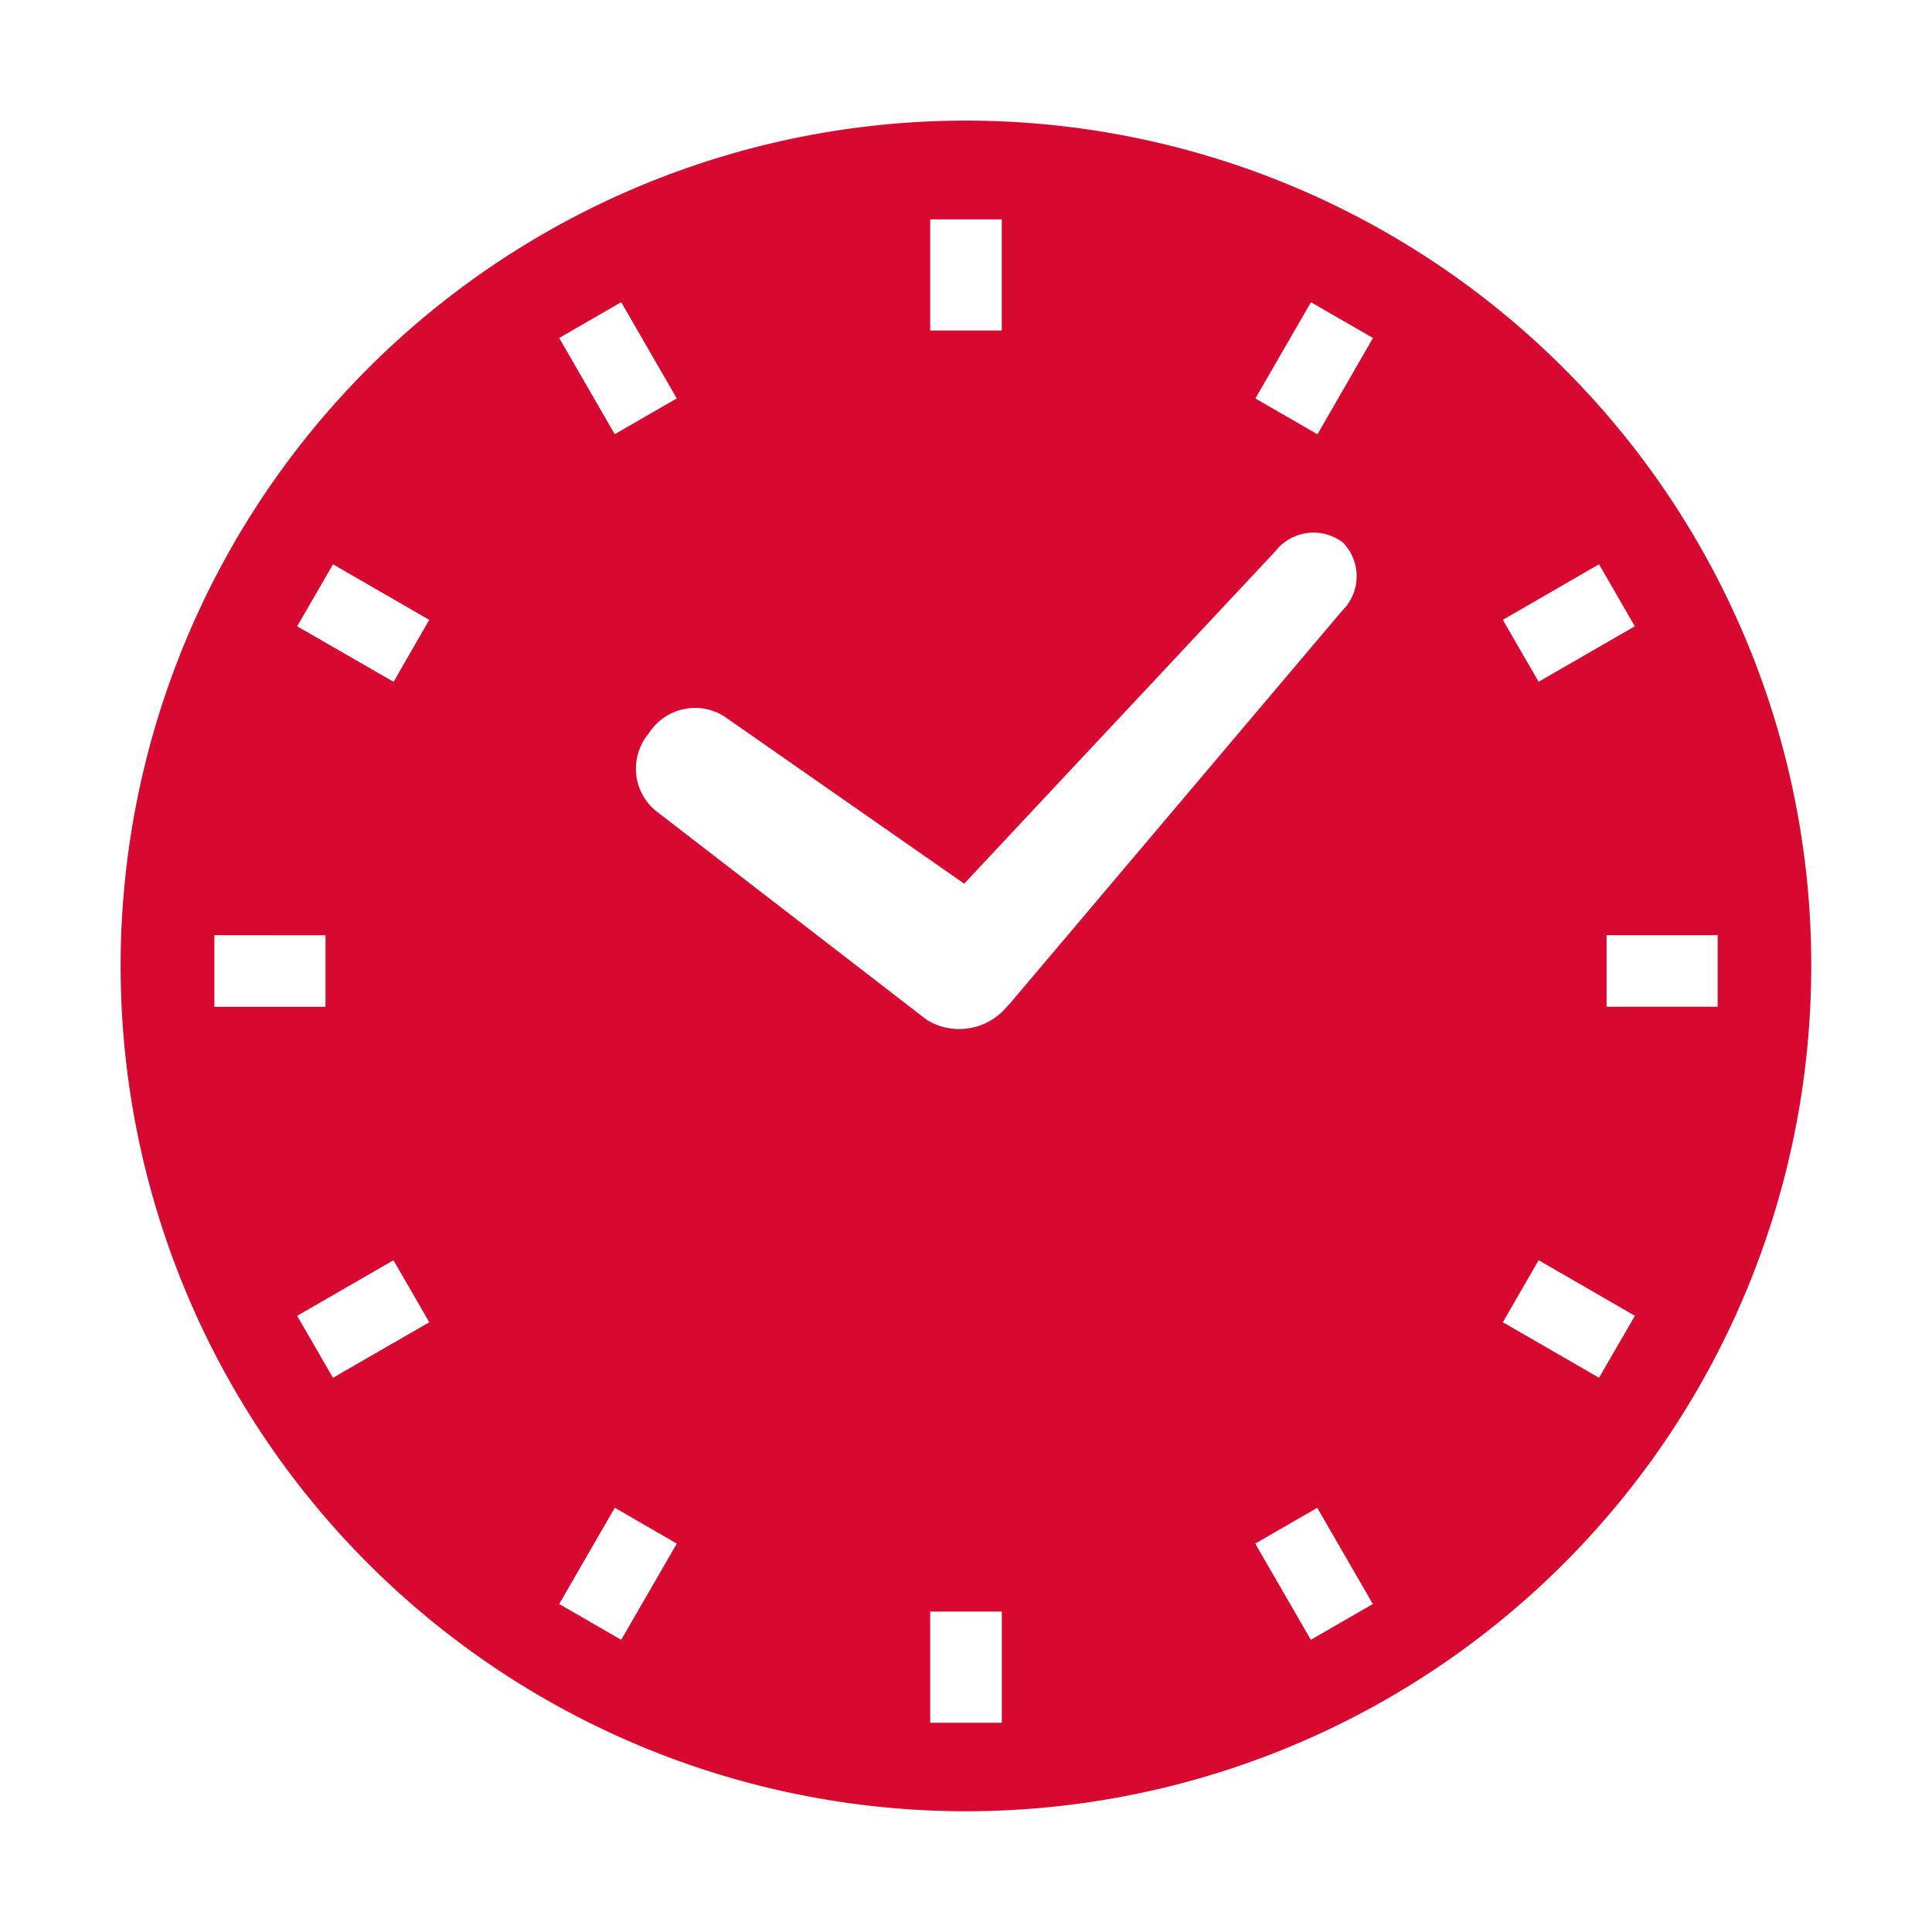<svg xmlns="http://www.w3.org/2000/svg" xmlns:xlink="http://www.w3.org/1999/xlink" width="60" height="60" viewBox="0 0 60 60">
  <defs>
    <clipPath id="clip-icon-history-red">
      <rect width="60" height="60"/>
    </clipPath>
  </defs>
  <g id="icon-history-red" clip-path="url(#clip-icon-history-red)">
    <g id="シンプルな丸時計のアイコン" transform="translate(3.75 3.75)">
      <path id="パス_2898" data-name="パス 2898" d="M44.812,7.686A26.252,26.252,0,1,0,52.5,26.249,26.179,26.179,0,0,0,44.812,7.686Zm4.781,17.606v2.224h-3.45V25.293h3.451Zm-5.559-7.869L42.921,15.5l2.988-1.726L47.021,15.7Zm0,17.964,2.989,1.726-1.113,1.925-2.988-1.725ZM27.362,46.3v3.452H25.138V46.3ZM25.138,6.514V3.063h2.223V6.514Zm12.02,36.562,1.727,2.988-1.926,1.112-1.726-2.988ZM17.269,44.188l-1.727,2.988-1.926-1.112,1.727-2.99ZM13.616,6.746l1.926-1.112,1.726,2.99L15.341,9.735ZM16.4,19.025a1.7,1.7,0,0,1,2.335-.532l7.459,5.2,9.662-10.322a1.506,1.506,0,0,1,2.1-.272,1.5,1.5,0,0,1-.025,2.119L27.591,27.443c-.018.02-.038.034-.056.054a1.931,1.931,0,0,1-2.338.518c-.018-.008-.034-.019-.053-.029a1.345,1.345,0,0,1-.117-.067l-8.434-6.507A1.7,1.7,0,0,1,16.4,19.025Zm18.837-10.4,1.726-2.99,1.926,1.112-1.724,2.99Zm-26.764,8.8L5.479,15.7l1.113-1.925L9.58,15.5ZM6.359,25.295v2.223H2.907V25.293Zm2.11,10.093,1.113,1.926L6.591,39.039,5.479,37.114Z" transform="translate(0 0)" fill="#d70930"/>
    </g>
  </g>
</svg>
